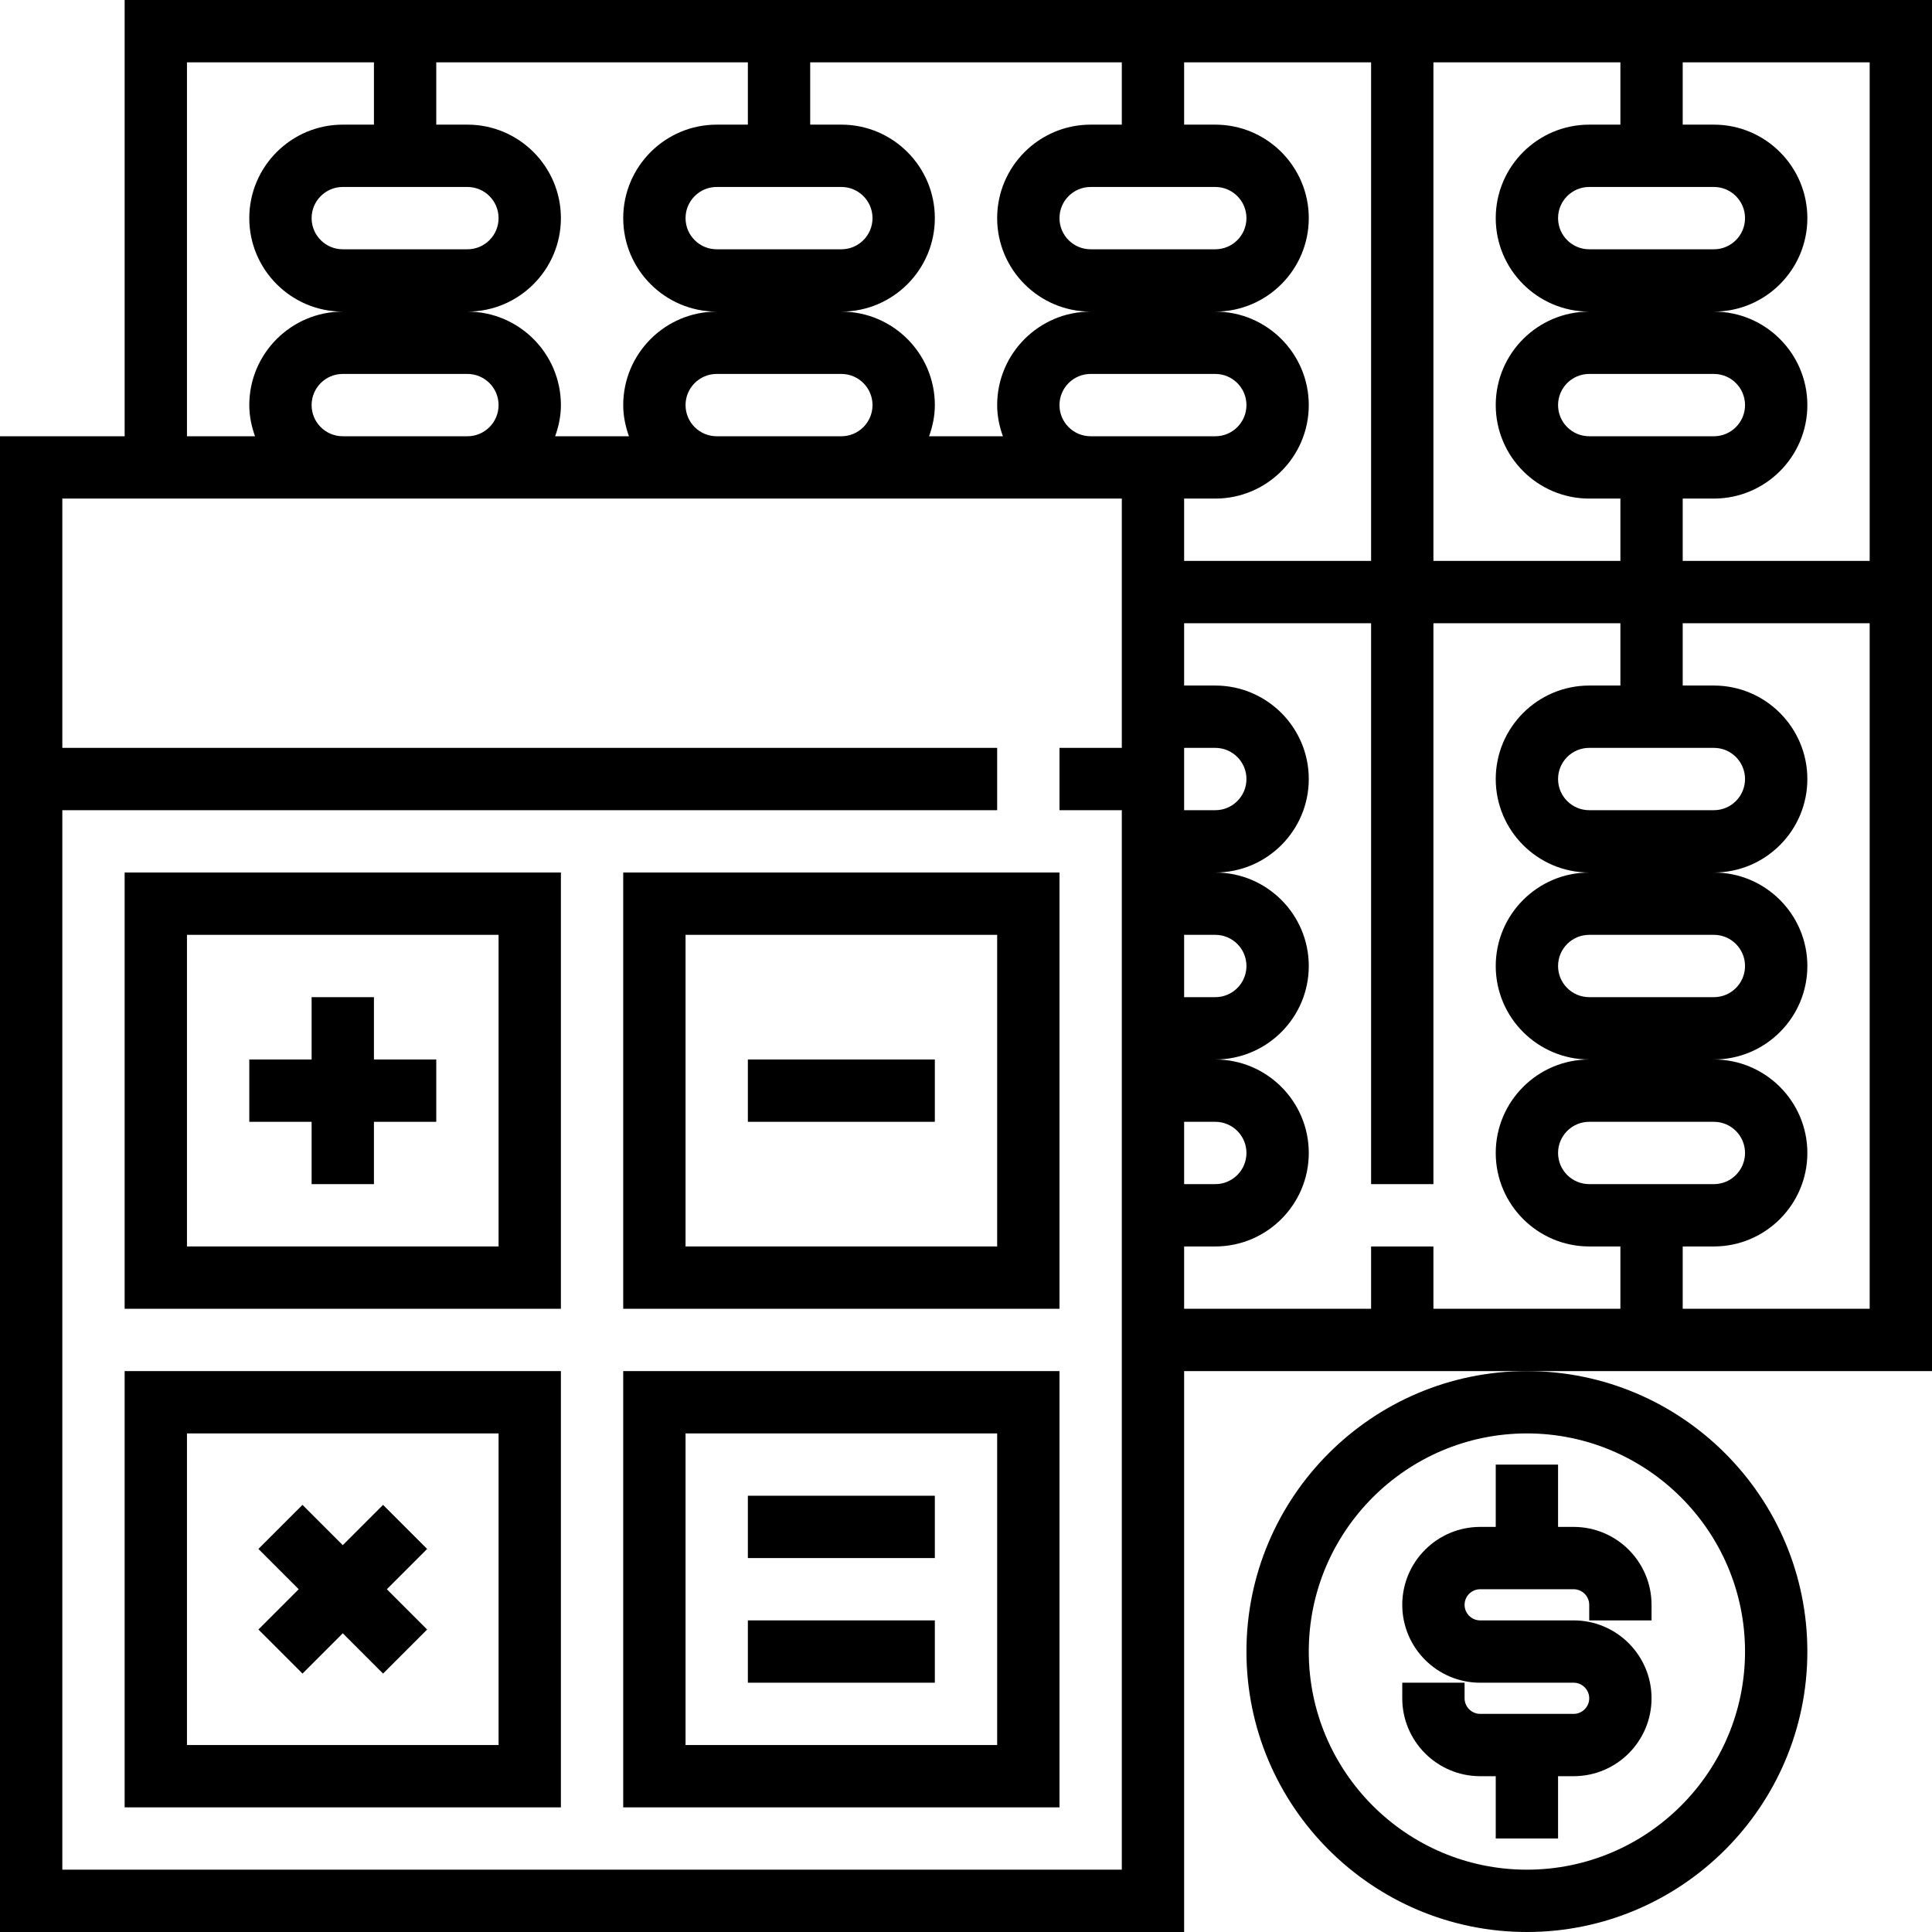 <?xml version="1.0" encoding="iso-8859-1"?>
<!-- Uploaded to: SVG Repo, www.svgrepo.com, Generator: SVG Repo Mixer Tools -->
<svg fill="#000000" version="1.1" id="Layer_1" xmlns="http://www.w3.org/2000/svg" xmlns:xlink="http://www.w3.org/1999/xlink" 
	 viewBox="0 0 496 496" xml:space="preserve">
<g>
	<g>
		<g>
			<path d="M32,464h112V352H32V464z M48,368h80v80H48V368z"/>
			<path d="M160,464h112V352H160V464z M176,368h80v80h-80V368z"/>
			<path d="M32,336h112V224H32V336z M48,240h80v80H48V240z"/>
			<path d="M160,336h112V224H160V336z M176,240h80v80h-80V240z"/>
			<polygon points="96,256 80,256 80,272 64,272 64,288 80,288 80,304 96,304 96,288 112,288 112,272 96,272 			"/>
			<rect x="192" y="272" width="48" height="16"/>
			<polygon points="98.344,386.344 88,396.688 77.656,386.344 66.344,397.656 76.688,408 66.344,418.344 77.656,429.656 88,419.312 
				98.344,429.656 109.656,418.344 99.312,408 109.656,397.656 			"/>
			<rect x="192" y="384" width="48" height="16"/>
			<rect x="192" y="416" width="48" height="16"/>
			<path d="M496,0H32v112H0v384h304V352h88h104V0z M368,16h48v16h-8c-13.232,0-24,10.768-24,24s10.768,24,24,24
				c-13.232,0-24,10.768-24,24s10.768,24,24,24h8v16h-48V16z M408,64c-4.416,0-8-3.584-8-8s3.584-8,8-8h32c4.416,0,8,3.584,8,8
				s-3.584,8-8,8H408z M440,96c4.416,0,8,3.584,8,8s-3.584,8-8,8h-32c-4.416,0-8-3.584-8-8s3.584-8,8-8H440z M408,256
				c-4.416,0-8-3.584-8-8c0-4.416,3.584-8,8-8h32c4.416,0,8,3.584,8,8s-3.584,8-8,8H408z M440,288c4.416,0,8,3.584,8,8
				c0,4.416-3.584,8-8,8h-32c-4.416,0-8-3.584-8-8c0-4.416,3.584-8,8-8H440z M408,208c-4.416,0-8-3.584-8-8s3.584-8,8-8h32
				c4.416,0,8,3.584,8,8s-3.584,8-8,8H408z M304,16h48v128h-48v-16h8c13.232,0,24-10.768,24-24s-10.768-24-24-24
				c13.232,0,24-10.768,24-24s-10.768-24-24-24h-8V16z M280,64c-4.416,0-8-3.584-8-8s3.584-8,8-8h32c4.416,0,8,3.584,8,8
				s-3.584,8-8,8H280z M208,16h80v16h-8c-13.232,0-24,10.768-24,24s10.768,24,24,24c-13.232,0-24,10.768-24,24
				c0,2.816,0.576,5.488,1.472,8H238.52c0.904-2.512,1.48-5.184,1.48-8c0-13.232-10.768-24-24-24c13.232,0,24-10.768,24-24
				s-10.768-24-24-24h-8V16z M216,96c4.416,0,8,3.584,8,8s-3.584,8-8,8h-32c-4.416,0-8-3.584-8-8s3.584-8,8-8H216z M184,64
				c-4.416,0-8-3.584-8-8s3.584-8,8-8h32c4.416,0,8,3.584,8,8s-3.584,8-8,8H184z M112,16h80v16h-8c-13.232,0-24,10.768-24,24
				s10.768,24,24,24c-13.232,0-24,10.768-24,24c0,2.816,0.576,5.488,1.472,8H142.52c0.904-2.512,1.48-5.184,1.48-8
				c0-13.232-10.768-24-24-24c13.232,0,24-10.768,24-24s-10.768-24-24-24h-8V16z M120,96c4.416,0,8,3.584,8,8s-3.584,8-8,8H88
				c-4.416,0-8-3.584-8-8s3.584-8,8-8H120z M88,64c-4.416,0-8-3.584-8-8s3.584-8,8-8h32c4.416,0,8,3.584,8,8s-3.584,8-8,8H88z
				 M48,16h48v16h-8c-13.232,0-24,10.768-24,24s10.768,24,24,24c-13.232,0-24,10.768-24,24c0,2.816,0.576,5.488,1.472,8H48V16z
				 M288,192h-16v16h16v272H16V208h240v-16H16v-64h72h32h64h32h64h8V192z M280,112c-4.416,0-8-3.584-8-8s3.584-8,8-8h32
				c4.416,0,8,3.584,8,8s-3.584,8-8,8h-8H280z M304,256v-16h8c4.416,0,8,3.584,8,8s-3.584,8-8,8H304z M312,288c4.416,0,8,3.584,8,8
				c0,4.416-3.584,8-8,8h-8v-16H312z M304,208v-16h8c4.416,0,8,3.584,8,8s-3.584,8-8,8H304z M416,336h-48v-16h-16v16h-48v-16h8
				c13.232,0,24-10.768,24-24s-10.768-24-24-24c13.232,0,24-10.768,24-24s-10.768-24-24-24c13.232,0,24-10.768,24-24
				s-10.768-24-24-24h-8v-16h48v144h16V160h48v16h-8c-13.232,0-24,10.768-24,24s10.768,24,24,24c-13.232,0-24,10.768-24,24
				s10.768,24,24,24c-13.232,0-24,10.768-24,24s10.768,24,24,24h8V336z M480,336h-48v-16h8c13.232,0,24-10.768,24-24
				s-10.768-24-24-24c13.232,0,24-10.768,24-24s-10.768-24-24-24c13.232,0,24-10.768,24-24s-10.768-24-24-24h-8v-16h48V336z
				 M480,144h-48v-16h8c13.232,0,24-10.768,24-24s-10.768-24-24-24c13.232,0,24-10.768,24-24s-10.768-24-24-24h-8V16h48V144z"/>
			<path d="M320,424c0,39.704,32.296,72,72,72c39.704,0,72-32.296,72-72c0-39.704-32.296-72-72-72C352.296,352,320,384.296,320,424z
				 M392,368c30.872,0,56,25.128,56,56s-25.128,56-56,56s-56-25.128-56-56S361.128,368,392,368z"/>
			<path d="M380,456h4v16h16v-16h4c11.032,0,20-8.968,20-20c0-11.032-8.968-20-20-20h-24c-2.2,0-4-1.8-4-4s1.8-4,4-4h24
				c2.2,0,4,1.8,4,4v4h16v-4c0-11.032-8.968-20-20-20h-4v-16h-16v16h-4c-11.032,0-20,8.968-20,20c0,11.032,8.968,20,20,20h24
				c2.2,0,4,1.8,4,4s-1.8,4-4,4h-24c-2.2,0-4-1.8-4-4v-4h-16v4C360,447.032,368.968,456,380,456z"/>
		</g>
	</g>
</g>
</svg>